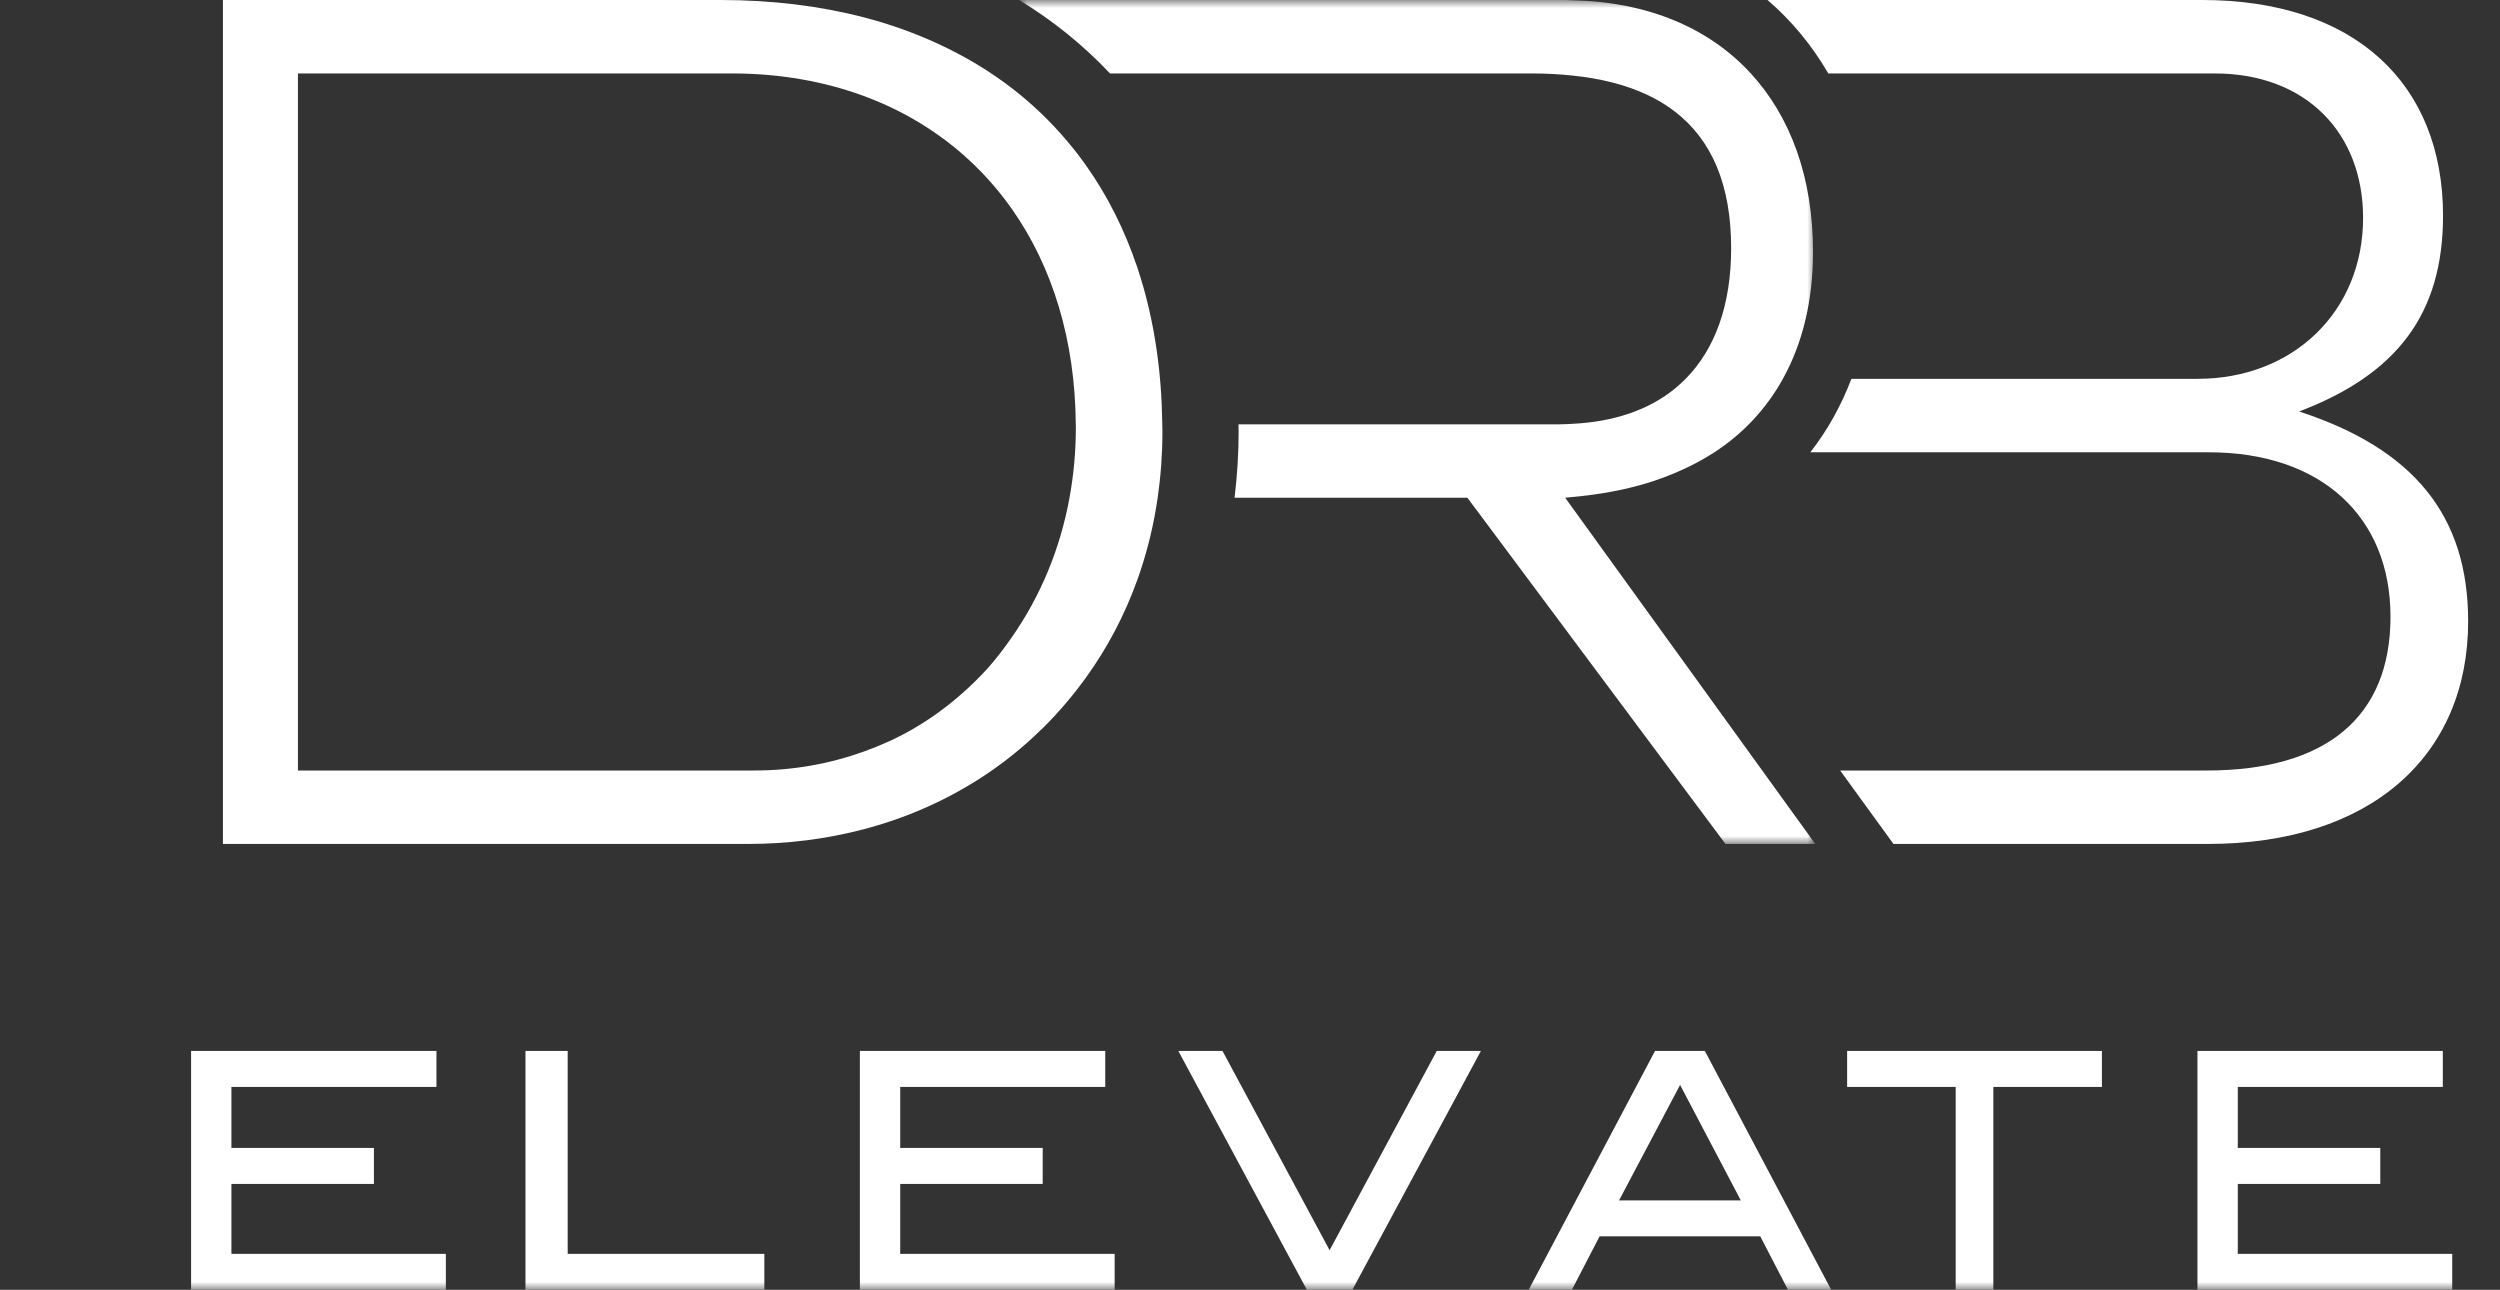 <?xml version="1.0" encoding="UTF-8"?>
<svg width="157px" height="81px" viewBox="0 0 157 81" version="1.1" xmlns="http://www.w3.org/2000/svg" xmlns:xlink="http://www.w3.org/1999/xlink">
    <rect x="0" y="0" width="157" height="81" fill="#333333" stroke="none"/>
    <title>DRB Elevate</title>
    <defs>
        <polygon id="path-1" points="0 0 50 0 50 53 0 53"></polygon>
        <polygon id="path-3" points="0 81 157 81 157 0 0 0"></polygon>
    </defs>
    <g id="Desktop" stroke="none" stroke-width="1" fill="none" fill-rule="evenodd">
        <g id="Desktop-HD" transform="translate(-1198, -3198)">
            <g id="Our-Brands" transform="translate(0, 3079)">
                <g id="DRB-Elevate" transform="translate(1198, 119)">
                    <path d="M144.385,25.841 C150.552,23.498 153.422,19.692 153.422,13.542 C153.422,5.271 147.9,0 138.288,0 L111,0 C112.514,1.3 113.793,2.85 114.817,4.612 L139.077,4.612 C144.815,4.612 148.402,8.345 148.402,13.689 C148.402,19.545 144.026,23.791 138.001,23.791 L116.268,23.791 C115.623,25.487 114.76,27.032 113.687,28.404 L138.72,28.404 C145.747,28.404 150.123,32.43 150.123,38.725 C150.123,45.021 146.107,48.388 138.575,48.388 L115.562,48.388 L118.91,53 L138.648,53 C148.832,53 155,47.509 155,39.018 C155,32.357 151.558,28.184 144.385,25.841" id="Fill-1" fill="#FFFFFF"></path>
                    <g id="Group-5" transform="translate(64, 0)">
                        <mask id="mask-2" fill="white">
                            <use xlink:href="#path-1"></use>
                        </mask>
                        <g id="Clip-4"></g>
                        <path d="M41.148,40.746 L39.393,38.318 L34.753,31.895 L34.293,31.259 C34.451,31.247 34.597,31.224 34.753,31.21 C36.427,31.06 37.981,30.777 39.393,30.351 C40.005,30.168 40.586,29.952 41.148,29.719 C42.053,29.342 42.894,28.906 43.664,28.404 C45.5,27.207 46.934,25.652 47.966,23.79 C49.201,21.562 49.857,18.89 49.857,15.812 C49.857,11.164 48.457,7.341 45.952,4.612 C43.335,1.762 39.501,0.12 34.753,0.019 C34.597,0.016 34.45,-0 34.293,-0 L0,-0 C2.125,1.292 4.034,2.836 5.707,4.612 L29.055,4.612 L32.222,4.612 C33.117,4.612 33.953,4.662 34.753,4.745 C36.543,4.93 38.087,5.326 39.393,5.931 C40.037,6.228 40.621,6.579 41.148,6.98 C43.523,8.79 44.716,11.642 44.716,15.592 C44.716,19.129 43.719,21.905 41.857,23.79 C41.632,24.017 41.397,24.233 41.148,24.434 C39.522,25.744 37.365,26.487 34.753,26.616 C34.482,26.629 34.214,26.647 33.935,26.647 L29.055,26.647 L13.776,26.647 C13.778,26.794 13.786,26.938 13.786,27.085 C13.786,28.506 13.695,29.897 13.531,31.259 L28.152,31.259 L29.055,32.469 L34.753,40.113 L39.393,46.338 L40.921,48.388 L41.148,48.691 L44.36,53 L50,53 L46.668,48.388 L41.148,40.746 Z" id="Fill-3" fill="#FFFFFF" mask="url(#mask-2)"></path>
                    </g>
                    <path d="M63.568,39.984 C63.076,40.692 62.557,41.38 61.982,42.019 C61.013,43.072 59.968,43.999 58.857,44.796 C58.347,45.162 57.822,45.498 57.285,45.808 C56.316,46.369 55.296,46.821 54.242,47.2 C52.1,47.971 49.798,48.388 47.342,48.388 L18.711,48.388 L18.711,4.612 L45.965,4.612 C48.972,4.612 51.748,5.108 54.242,6.026 C55.915,6.642 57.458,7.451 58.857,8.435 C59.064,8.581 59.27,8.729 59.471,8.883 C61.045,10.085 62.421,11.517 63.568,13.155 C66.096,16.764 67.52,21.364 67.559,26.647 C67.559,26.721 67.563,26.793 67.563,26.867 C67.563,28.37 67.425,29.839 67.165,31.259 C66.579,34.479 65.34,37.437 63.568,39.984 M72.639,21.986 C72.375,20.158 71.97,18.425 71.423,16.796 C70.628,14.427 69.542,12.274 68.183,10.362 C67.82,9.851 67.438,9.358 67.036,8.883 C66.003,7.656 64.847,6.542 63.568,5.555 C62.144,4.454 60.568,3.511 58.857,2.726 C57.414,2.063 55.876,1.513 54.242,1.087 C51.494,0.373 48.484,0 45.238,0 L14,0 L14,53 L46.979,53 C49.502,53 51.936,52.682 54.242,52.077 C55.849,51.654 57.392,51.088 58.857,50.384 C60.537,49.577 62.116,48.593 63.568,47.431 C64.203,46.924 64.812,46.382 65.398,45.808 C65.442,45.765 65.489,45.725 65.534,45.68 C66.51,44.708 67.391,43.669 68.183,42.573 C69.546,40.687 70.631,38.626 71.423,36.419 C71.483,36.253 71.542,36.087 71.598,35.92 C72.099,34.428 72.469,32.871 72.702,31.259 C72.897,29.904 73,28.513 73,27.086 C73,26.938 72.993,26.794 72.991,26.647 C72.972,25.032 72.854,23.478 72.639,21.986" id="Fill-6" fill="#FFFFFF"></path>
                    <mask id="mask-4" fill="white">
                        <use xlink:href="#path-3"></use>
                    </mask>
                    <g id="Clip-9"></g>
                    <polygon id="Fill-8" fill="#FFFFFF" mask="url(#mask-4)" points="12 81 12 66 27.409 66 27.409 68.258 14.533 68.258 14.533 72.091 23.482 72.091 23.482 74.35 14.533 74.35 14.533 78.742 28 78.742 28 81"></polygon>
                    <polygon id="Fill-10" fill="#FFFFFF" mask="url(#mask-4)" points="33 81 33 66 35.651 66 35.651 78.742 48 78.742 48 81"></polygon>
                    <polygon id="Fill-11" fill="#FFFFFF" mask="url(#mask-4)" points="54 81 54 66 69.409 66 69.409 68.258 56.533 68.258 56.533 72.091 65.482 72.091 65.482 74.35 56.533 74.35 56.533 78.742 70 78.742 70 81"></polygon>
                    <polygon id="Fill-12" fill="#FFFFFF" mask="url(#mask-4)" points="84.928 81 82.072 81 74 66 76.773 66 83.5 78.514 90.227 66 93 66"></polygon>
                    <path d="M105.51,68.134 L101.677,75.385 L109.323,75.385 L105.51,68.134 Z M112.286,81 L110.545,77.643 L100.454,77.643 L98.714,81 L96,81 L103.935,66 L107.065,66 L115,81 L112.286,81 Z" id="Fill-13" fill="#FFFFFF" mask="url(#mask-4)"></path>
                    <polygon id="Fill-14" fill="#FFFFFF" mask="url(#mask-4)" points="125.182 68.258 125.182 81 122.818 81 122.818 68.258 116 68.258 116 66 132 66 132 68.258"></polygon>
                    <polygon id="Fill-15" fill="#FFFFFF" mask="url(#mask-4)" points="138 81 138 66 153.409 66 153.409 68.258 140.533 68.258 140.533 72.091 149.482 72.091 149.482 74.35 140.533 74.35 140.533 78.742 154 78.742 154 81"></polygon>
                </g>
            </g>
        </g>
    </g>
</svg>